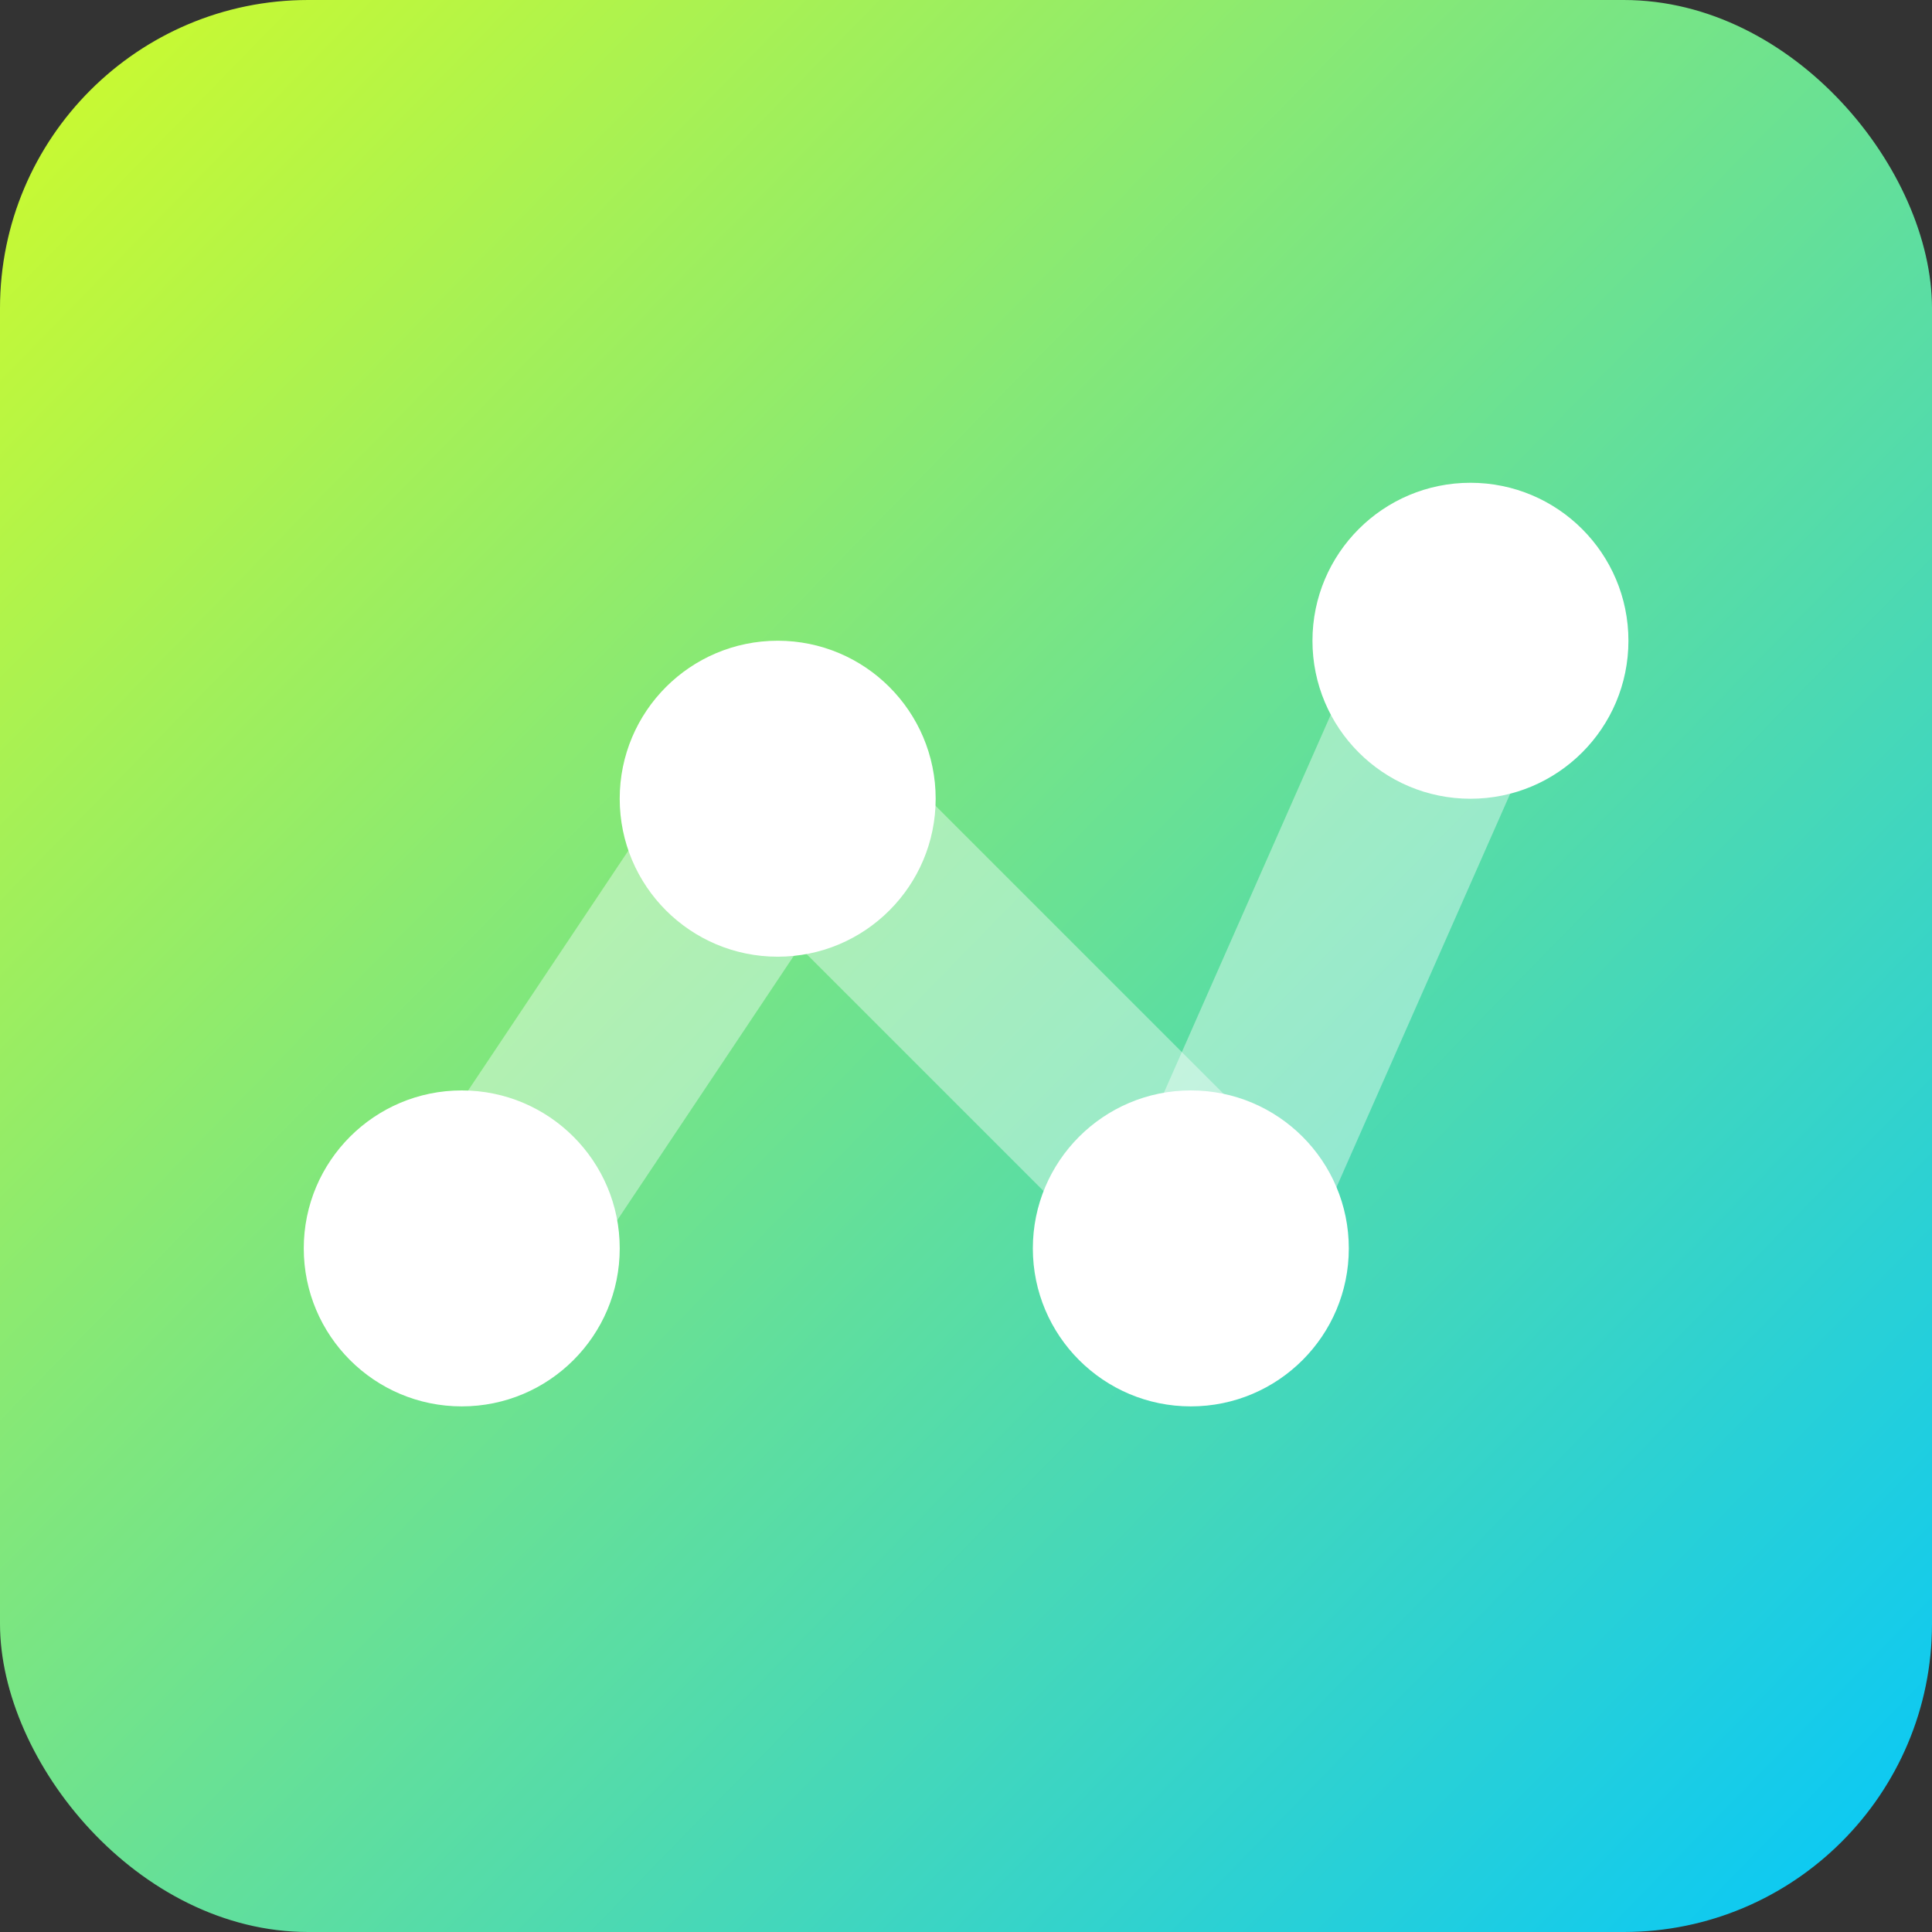 <?xml version="1.0" encoding="UTF-8"?> <svg xmlns="http://www.w3.org/2000/svg" width="70" height="70" viewBox="0 0 70 70" fill="none"><rect x="0" y="0" width="70" height="70" fill="#333333" stroke="none"/><rect width="70" height="70" rx="11.169" fill="url(#paint0_linear)"></rect><circle cx="16.73" cy="45.232" r="5.724" fill="white"></circle><circle cx="28.177" cy="28.939" r="5.724" fill="white"></circle><circle cx="43.146" cy="45.232" r="5.724" fill="white"></circle><circle cx="53.277" cy="23.216" r="5.724" fill="white"></circle><rect x="24.609" y="28.061" width="7.103" height="15.769" transform="rotate(33.741 24.609 28.061)" fill="white" fill-opacity="0.4"></rect><rect x="44.352" y="39.65" width="7.103" height="15.769" transform="rotate(135 44.352 39.65)" fill="white" fill-opacity="0.4"></rect><rect x="50.565" y="20.574" width="7.103" height="23.819" transform="rotate(23.817 50.565 20.574)" fill="white" fill-opacity="0.4"></rect><defs><linearGradient id="paint0_linear" x1="-1.44837e-07" y1="1.653" x2="70" y2="70" gradientUnits="userSpaceOnUse"><stop stop-color="#CEFB2C"></stop><stop offset="1" stop-color="#05C7FB"></stop></linearGradient></defs></svg> 